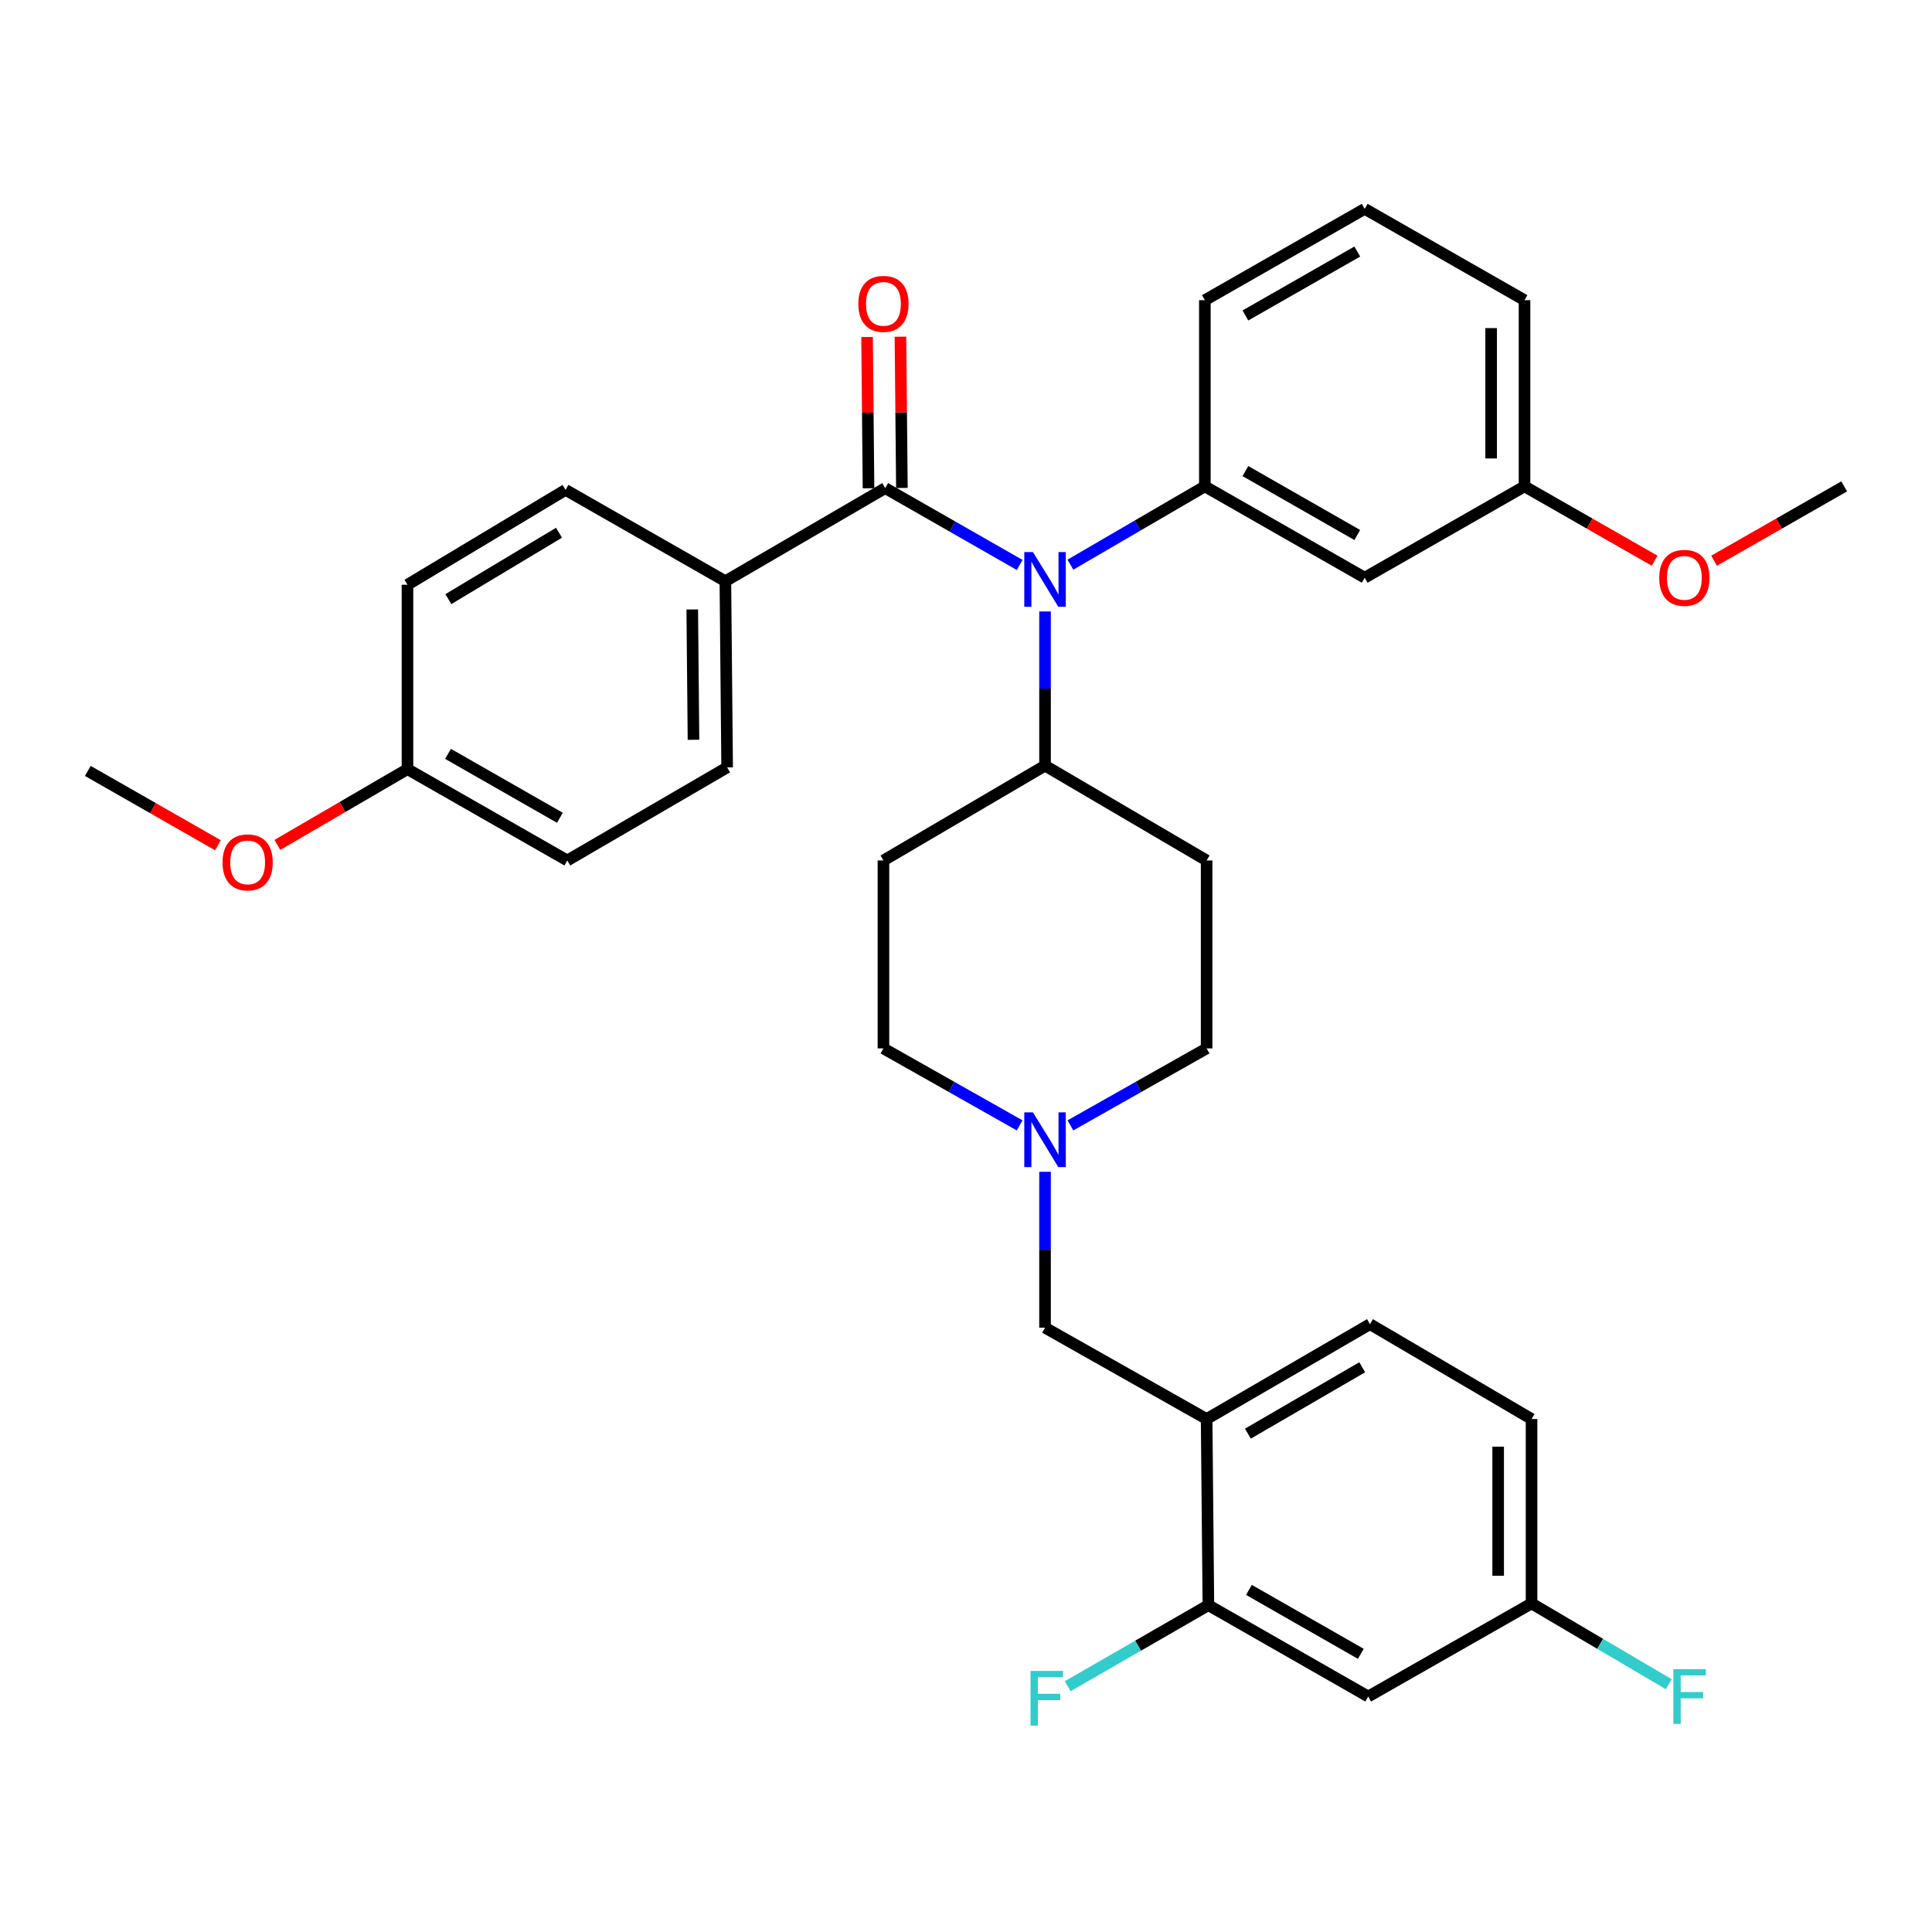<?xml version='1.0' encoding='iso-8859-1'?>
<svg version='1.1' baseProfile='full'
              xmlns='http://www.w3.org/2000/svg'
                      xmlns:rdkit='http://www.rdkit.org/xml'
                      xmlns:xlink='http://www.w3.org/1999/xlink'
                  xml:space='preserve'
width='1000px' height='1000px' viewBox='0 0 1000 1000'>
<!-- END OF HEADER -->
<rect style='opacity:1.0;fill:#FFFFFF;stroke:none' width='1000' height='1000' x='0' y='0'> </rect>
<path class='bond-0' d='M 457.268,445.379 L 457.268,542.651' style='fill:none;fill-rule:evenodd;stroke:#000000;stroke-width:6px;stroke-linecap:butt;stroke-linejoin:miter;stroke-opacity:1' />
<path class='bond-1' d='M 457.268,445.379 L 540.908,396.291' style='fill:none;fill-rule:evenodd;stroke:#000000;stroke-width:6px;stroke-linecap:butt;stroke-linejoin:miter;stroke-opacity:1' />
<path class='bond-2' d='M 457.268,542.651 L 492.517,562.574' style='fill:none;fill-rule:evenodd;stroke:#000000;stroke-width:6px;stroke-linecap:butt;stroke-linejoin:miter;stroke-opacity:1' />
<path class='bond-2' d='M 492.517,562.574 L 527.766,582.496' style='fill:none;fill-rule:evenodd;stroke:#0000FF;stroke-width:6px;stroke-linecap:butt;stroke-linejoin:miter;stroke-opacity:1' />
<path class='bond-3' d='M 554.05,582.496 L 589.298,562.574' style='fill:none;fill-rule:evenodd;stroke:#0000FF;stroke-width:6px;stroke-linecap:butt;stroke-linejoin:miter;stroke-opacity:1' />
<path class='bond-3' d='M 589.298,562.574 L 624.547,542.651' style='fill:none;fill-rule:evenodd;stroke:#000000;stroke-width:6px;stroke-linecap:butt;stroke-linejoin:miter;stroke-opacity:1' />
<path class='bond-4' d='M 540.908,606.516 L 540.908,646.861' style='fill:none;fill-rule:evenodd;stroke:#0000FF;stroke-width:6px;stroke-linecap:butt;stroke-linejoin:miter;stroke-opacity:1' />
<path class='bond-4' d='M 540.908,646.861 L 540.908,687.206' style='fill:none;fill-rule:evenodd;stroke:#000000;stroke-width:6px;stroke-linecap:butt;stroke-linejoin:miter;stroke-opacity:1' />
<path class='bond-5' d='M 624.547,542.651 L 624.547,445.379' style='fill:none;fill-rule:evenodd;stroke:#000000;stroke-width:6px;stroke-linecap:butt;stroke-linejoin:miter;stroke-opacity:1' />
<path class='bond-6' d='M 624.547,445.379 L 540.908,396.291' style='fill:none;fill-rule:evenodd;stroke:#000000;stroke-width:6px;stroke-linecap:butt;stroke-linejoin:miter;stroke-opacity:1' />
<path class='bond-7' d='M 540.908,396.291 L 540.908,356.391' style='fill:none;fill-rule:evenodd;stroke:#000000;stroke-width:6px;stroke-linecap:butt;stroke-linejoin:miter;stroke-opacity:1' />
<path class='bond-7' d='M 540.908,356.391 L 540.908,316.491' style='fill:none;fill-rule:evenodd;stroke:#0000FF;stroke-width:6px;stroke-linecap:butt;stroke-linejoin:miter;stroke-opacity:1' />
<path class='bond-8' d='M 792.729,734.479 L 792.729,829.927' style='fill:none;fill-rule:evenodd;stroke:#000000;stroke-width:6px;stroke-linecap:butt;stroke-linejoin:miter;stroke-opacity:1' />
<path class='bond-8' d='M 775.448,748.796 L 775.448,815.61' style='fill:none;fill-rule:evenodd;stroke:#000000;stroke-width:6px;stroke-linecap:butt;stroke-linejoin:miter;stroke-opacity:1' />
<path class='bond-9' d='M 792.729,734.479 L 709.089,685.382' style='fill:none;fill-rule:evenodd;stroke:#000000;stroke-width:6px;stroke-linecap:butt;stroke-linejoin:miter;stroke-opacity:1' />
<path class='bond-10' d='M 792.729,829.927 L 708.187,878.112' style='fill:none;fill-rule:evenodd;stroke:#000000;stroke-width:6px;stroke-linecap:butt;stroke-linejoin:miter;stroke-opacity:1' />
<path class='bond-11' d='M 792.729,829.927 L 828.24,850.841' style='fill:none;fill-rule:evenodd;stroke:#000000;stroke-width:6px;stroke-linecap:butt;stroke-linejoin:miter;stroke-opacity:1' />
<path class='bond-11' d='M 828.24,850.841 L 863.751,871.755' style='fill:none;fill-rule:evenodd;stroke:#33CCCC;stroke-width:6px;stroke-linecap:butt;stroke-linejoin:miter;stroke-opacity:1' />
<path class='bond-12' d='M 527.786,292.423 L 492.983,272.536' style='fill:none;fill-rule:evenodd;stroke:#0000FF;stroke-width:6px;stroke-linecap:butt;stroke-linejoin:miter;stroke-opacity:1' />
<path class='bond-12' d='M 492.983,272.536 L 458.18,252.649' style='fill:none;fill-rule:evenodd;stroke:#000000;stroke-width:6px;stroke-linecap:butt;stroke-linejoin:miter;stroke-opacity:1' />
<path class='bond-13' d='M 554.041,292.273 L 588.838,272.01' style='fill:none;fill-rule:evenodd;stroke:#0000FF;stroke-width:6px;stroke-linecap:butt;stroke-linejoin:miter;stroke-opacity:1' />
<path class='bond-13' d='M 588.838,272.01 L 623.635,251.746' style='fill:none;fill-rule:evenodd;stroke:#000000;stroke-width:6px;stroke-linecap:butt;stroke-linejoin:miter;stroke-opacity:1' />
<path class='bond-14' d='M 375.453,300.834 L 376.365,397.203' style='fill:none;fill-rule:evenodd;stroke:#000000;stroke-width:6px;stroke-linecap:butt;stroke-linejoin:miter;stroke-opacity:1' />
<path class='bond-14' d='M 358.309,315.453 L 358.948,382.911' style='fill:none;fill-rule:evenodd;stroke:#000000;stroke-width:6px;stroke-linecap:butt;stroke-linejoin:miter;stroke-opacity:1' />
<path class='bond-15' d='M 375.453,300.834 L 292.725,253.561' style='fill:none;fill-rule:evenodd;stroke:#000000;stroke-width:6px;stroke-linecap:butt;stroke-linejoin:miter;stroke-opacity:1' />
<path class='bond-16' d='M 375.453,300.834 L 458.18,252.649' style='fill:none;fill-rule:evenodd;stroke:#000000;stroke-width:6px;stroke-linecap:butt;stroke-linejoin:miter;stroke-opacity:1' />
<path class='bond-17' d='M 466.82,252.566 L 466.446,213.415' style='fill:none;fill-rule:evenodd;stroke:#000000;stroke-width:6px;stroke-linecap:butt;stroke-linejoin:miter;stroke-opacity:1' />
<path class='bond-17' d='M 466.446,213.415 L 466.072,174.264' style='fill:none;fill-rule:evenodd;stroke:#FF0000;stroke-width:6px;stroke-linecap:butt;stroke-linejoin:miter;stroke-opacity:1' />
<path class='bond-17' d='M 449.54,252.731 L 449.166,213.58' style='fill:none;fill-rule:evenodd;stroke:#000000;stroke-width:6px;stroke-linecap:butt;stroke-linejoin:miter;stroke-opacity:1' />
<path class='bond-17' d='M 449.166,213.58 L 448.792,174.429' style='fill:none;fill-rule:evenodd;stroke:#FF0000;stroke-width:6px;stroke-linecap:butt;stroke-linejoin:miter;stroke-opacity:1' />
<path class='bond-18' d='M 376.365,397.203 L 293.637,445.379' style='fill:none;fill-rule:evenodd;stroke:#000000;stroke-width:6px;stroke-linecap:butt;stroke-linejoin:miter;stroke-opacity:1' />
<path class='bond-19' d='M 789.09,251.746 L 789.09,155.376' style='fill:none;fill-rule:evenodd;stroke:#000000;stroke-width:6px;stroke-linecap:butt;stroke-linejoin:miter;stroke-opacity:1' />
<path class='bond-19' d='M 771.809,237.291 L 771.809,169.832' style='fill:none;fill-rule:evenodd;stroke:#000000;stroke-width:6px;stroke-linecap:butt;stroke-linejoin:miter;stroke-opacity:1' />
<path class='bond-20' d='M 789.09,251.746 L 706.363,299.019' style='fill:none;fill-rule:evenodd;stroke:#000000;stroke-width:6px;stroke-linecap:butt;stroke-linejoin:miter;stroke-opacity:1' />
<path class='bond-21' d='M 789.09,251.746 L 822.763,270.988' style='fill:none;fill-rule:evenodd;stroke:#000000;stroke-width:6px;stroke-linecap:butt;stroke-linejoin:miter;stroke-opacity:1' />
<path class='bond-21' d='M 822.763,270.988 L 856.436,290.229' style='fill:none;fill-rule:evenodd;stroke:#FF0000;stroke-width:6px;stroke-linecap:butt;stroke-linejoin:miter;stroke-opacity:1' />
<path class='bond-22' d='M 789.09,155.376 L 706.363,108.103' style='fill:none;fill-rule:evenodd;stroke:#000000;stroke-width:6px;stroke-linecap:butt;stroke-linejoin:miter;stroke-opacity:1' />
<path class='bond-23' d='M 706.363,108.103 L 623.635,155.376' style='fill:none;fill-rule:evenodd;stroke:#000000;stroke-width:6px;stroke-linecap:butt;stroke-linejoin:miter;stroke-opacity:1' />
<path class='bond-23' d='M 702.527,130.198 L 644.618,163.289' style='fill:none;fill-rule:evenodd;stroke:#000000;stroke-width:6px;stroke-linecap:butt;stroke-linejoin:miter;stroke-opacity:1' />
<path class='bond-24' d='M 623.635,155.376 L 623.635,251.746' style='fill:none;fill-rule:evenodd;stroke:#000000;stroke-width:6px;stroke-linecap:butt;stroke-linejoin:miter;stroke-opacity:1' />
<path class='bond-25' d='M 623.635,251.746 L 706.363,299.019' style='fill:none;fill-rule:evenodd;stroke:#000000;stroke-width:6px;stroke-linecap:butt;stroke-linejoin:miter;stroke-opacity:1' />
<path class='bond-25' d='M 644.618,243.833 L 702.527,276.924' style='fill:none;fill-rule:evenodd;stroke:#000000;stroke-width:6px;stroke-linecap:butt;stroke-linejoin:miter;stroke-opacity:1' />
<path class='bond-26' d='M 887.2,290.229 L 920.873,270.988' style='fill:none;fill-rule:evenodd;stroke:#FF0000;stroke-width:6px;stroke-linecap:butt;stroke-linejoin:miter;stroke-opacity:1' />
<path class='bond-26' d='M 920.873,270.988 L 954.545,251.746' style='fill:none;fill-rule:evenodd;stroke:#000000;stroke-width:6px;stroke-linecap:butt;stroke-linejoin:miter;stroke-opacity:1' />
<path class='bond-27' d='M 292.725,253.561 L 210.91,302.658' style='fill:none;fill-rule:evenodd;stroke:#000000;stroke-width:6px;stroke-linecap:butt;stroke-linejoin:miter;stroke-opacity:1' />
<path class='bond-27' d='M 289.345,275.743 L 232.074,310.111' style='fill:none;fill-rule:evenodd;stroke:#000000;stroke-width:6px;stroke-linecap:butt;stroke-linejoin:miter;stroke-opacity:1' />
<path class='bond-28' d='M 210.91,398.106 L 210.91,302.658' style='fill:none;fill-rule:evenodd;stroke:#000000;stroke-width:6px;stroke-linecap:butt;stroke-linejoin:miter;stroke-opacity:1' />
<path class='bond-29' d='M 210.91,398.106 L 177.243,417.715' style='fill:none;fill-rule:evenodd;stroke:#000000;stroke-width:6px;stroke-linecap:butt;stroke-linejoin:miter;stroke-opacity:1' />
<path class='bond-29' d='M 177.243,417.715 L 143.576,437.325' style='fill:none;fill-rule:evenodd;stroke:#FF0000;stroke-width:6px;stroke-linecap:butt;stroke-linejoin:miter;stroke-opacity:1' />
<path class='bond-30' d='M 210.91,398.106 L 293.637,445.379' style='fill:none;fill-rule:evenodd;stroke:#000000;stroke-width:6px;stroke-linecap:butt;stroke-linejoin:miter;stroke-opacity:1' />
<path class='bond-30' d='M 231.892,390.193 L 289.802,423.284' style='fill:none;fill-rule:evenodd;stroke:#000000;stroke-width:6px;stroke-linecap:butt;stroke-linejoin:miter;stroke-opacity:1' />
<path class='bond-31' d='M 112.8,437.501 L 79.127,418.259' style='fill:none;fill-rule:evenodd;stroke:#FF0000;stroke-width:6px;stroke-linecap:butt;stroke-linejoin:miter;stroke-opacity:1' />
<path class='bond-31' d='M 79.127,418.259 L 45.455,399.018' style='fill:none;fill-rule:evenodd;stroke:#000000;stroke-width:6px;stroke-linecap:butt;stroke-linejoin:miter;stroke-opacity:1' />
<path class='bond-32' d='M 709.089,685.382 L 624.547,734.479' style='fill:none;fill-rule:evenodd;stroke:#000000;stroke-width:6px;stroke-linecap:butt;stroke-linejoin:miter;stroke-opacity:1' />
<path class='bond-32' d='M 705.086,707.69 L 645.907,742.058' style='fill:none;fill-rule:evenodd;stroke:#000000;stroke-width:6px;stroke-linecap:butt;stroke-linejoin:miter;stroke-opacity:1' />
<path class='bond-33' d='M 708.187,878.112 L 625.459,830.839' style='fill:none;fill-rule:evenodd;stroke:#000000;stroke-width:6px;stroke-linecap:butt;stroke-linejoin:miter;stroke-opacity:1' />
<path class='bond-33' d='M 704.352,856.017 L 646.442,822.926' style='fill:none;fill-rule:evenodd;stroke:#000000;stroke-width:6px;stroke-linecap:butt;stroke-linejoin:miter;stroke-opacity:1' />
<path class='bond-34' d='M 624.547,734.479 L 625.459,830.839' style='fill:none;fill-rule:evenodd;stroke:#000000;stroke-width:6px;stroke-linecap:butt;stroke-linejoin:miter;stroke-opacity:1' />
<path class='bond-35' d='M 624.547,734.479 L 540.908,687.206' style='fill:none;fill-rule:evenodd;stroke:#000000;stroke-width:6px;stroke-linecap:butt;stroke-linejoin:miter;stroke-opacity:1' />
<path class='bond-36' d='M 625.459,830.839 L 589.056,851.811' style='fill:none;fill-rule:evenodd;stroke:#000000;stroke-width:6px;stroke-linecap:butt;stroke-linejoin:miter;stroke-opacity:1' />
<path class='bond-36' d='M 589.056,851.811 L 552.653,872.783' style='fill:none;fill-rule:evenodd;stroke:#33CCCC;stroke-width:6px;stroke-linecap:butt;stroke-linejoin:miter;stroke-opacity:1' />
<path  class='atom-2' d='M 534.648 575.764
L 543.928 590.764
Q 544.848 592.244, 546.328 594.924
Q 547.808 597.604, 547.888 597.764
L 547.888 575.764
L 551.648 575.764
L 551.648 604.084
L 547.768 604.084
L 537.808 587.684
Q 536.648 585.764, 535.408 583.564
Q 534.208 581.364, 533.848 580.684
L 533.848 604.084
L 530.168 604.084
L 530.168 575.764
L 534.648 575.764
' fill='#0000FF'/>
<path  class='atom-8' d='M 534.648 285.761
L 543.928 300.761
Q 544.848 302.241, 546.328 304.921
Q 547.808 307.601, 547.888 307.761
L 547.888 285.761
L 551.648 285.761
L 551.648 314.081
L 547.768 314.081
L 537.808 297.681
Q 536.648 295.761, 535.408 293.561
Q 534.208 291.361, 533.848 290.681
L 533.848 314.081
L 530.168 314.081
L 530.168 285.761
L 534.648 285.761
' fill='#0000FF'/>
<path  class='atom-11' d='M 444.268 157.28
Q 444.268 150.48, 447.628 146.68
Q 450.988 142.88, 457.268 142.88
Q 463.548 142.88, 466.908 146.68
Q 470.268 150.48, 470.268 157.28
Q 470.268 164.16, 466.868 168.08
Q 463.468 171.96, 457.268 171.96
Q 451.028 171.96, 447.628 168.08
Q 444.268 164.2, 444.268 157.28
M 457.268 168.76
Q 461.588 168.76, 463.908 165.88
Q 466.268 162.96, 466.268 157.28
Q 466.268 151.72, 463.908 148.92
Q 461.588 146.08, 457.268 146.08
Q 452.948 146.08, 450.588 148.88
Q 448.268 151.68, 448.268 157.28
Q 448.268 163, 450.588 165.88
Q 452.948 168.76, 457.268 168.76
' fill='#FF0000'/>
<path  class='atom-19' d='M 858.818 299.099
Q 858.818 292.299, 862.178 288.499
Q 865.538 284.699, 871.818 284.699
Q 878.098 284.699, 881.458 288.499
Q 884.818 292.299, 884.818 299.099
Q 884.818 305.979, 881.418 309.899
Q 878.018 313.779, 871.818 313.779
Q 865.578 313.779, 862.178 309.899
Q 858.818 306.019, 858.818 299.099
M 871.818 310.579
Q 876.138 310.579, 878.458 307.699
Q 880.818 304.779, 880.818 299.099
Q 880.818 293.539, 878.458 290.739
Q 876.138 287.899, 871.818 287.899
Q 867.498 287.899, 865.138 290.699
Q 862.818 293.499, 862.818 299.099
Q 862.818 304.819, 865.138 307.699
Q 867.498 310.579, 871.818 310.579
' fill='#FF0000'/>
<path  class='atom-25' d='M 115.182 446.371
Q 115.182 439.571, 118.542 435.771
Q 121.902 431.971, 128.182 431.971
Q 134.462 431.971, 137.822 435.771
Q 141.182 439.571, 141.182 446.371
Q 141.182 453.251, 137.782 457.171
Q 134.382 461.051, 128.182 461.051
Q 121.942 461.051, 118.542 457.171
Q 115.182 453.291, 115.182 446.371
M 128.182 457.851
Q 132.502 457.851, 134.822 454.971
Q 137.182 452.051, 137.182 446.371
Q 137.182 440.811, 134.822 438.011
Q 132.502 435.171, 128.182 435.171
Q 123.862 435.171, 121.502 437.971
Q 119.182 440.771, 119.182 446.371
Q 119.182 452.091, 121.502 454.971
Q 123.862 457.851, 128.182 457.851
' fill='#FF0000'/>
<path  class='atom-30' d='M 866.124 863.952
L 882.964 863.952
L 882.964 867.192
L 869.924 867.192
L 869.924 875.792
L 881.524 875.792
L 881.524 879.072
L 869.924 879.072
L 869.924 892.272
L 866.124 892.272
L 866.124 863.952
' fill='#33CCCC'/>
<path  class='atom-33' d='M 533.4 864.864
L 550.24 864.864
L 550.24 868.104
L 537.2 868.104
L 537.2 876.704
L 548.8 876.704
L 548.8 879.984
L 537.2 879.984
L 537.2 893.184
L 533.4 893.184
L 533.4 864.864
' fill='#33CCCC'/>
</svg>
